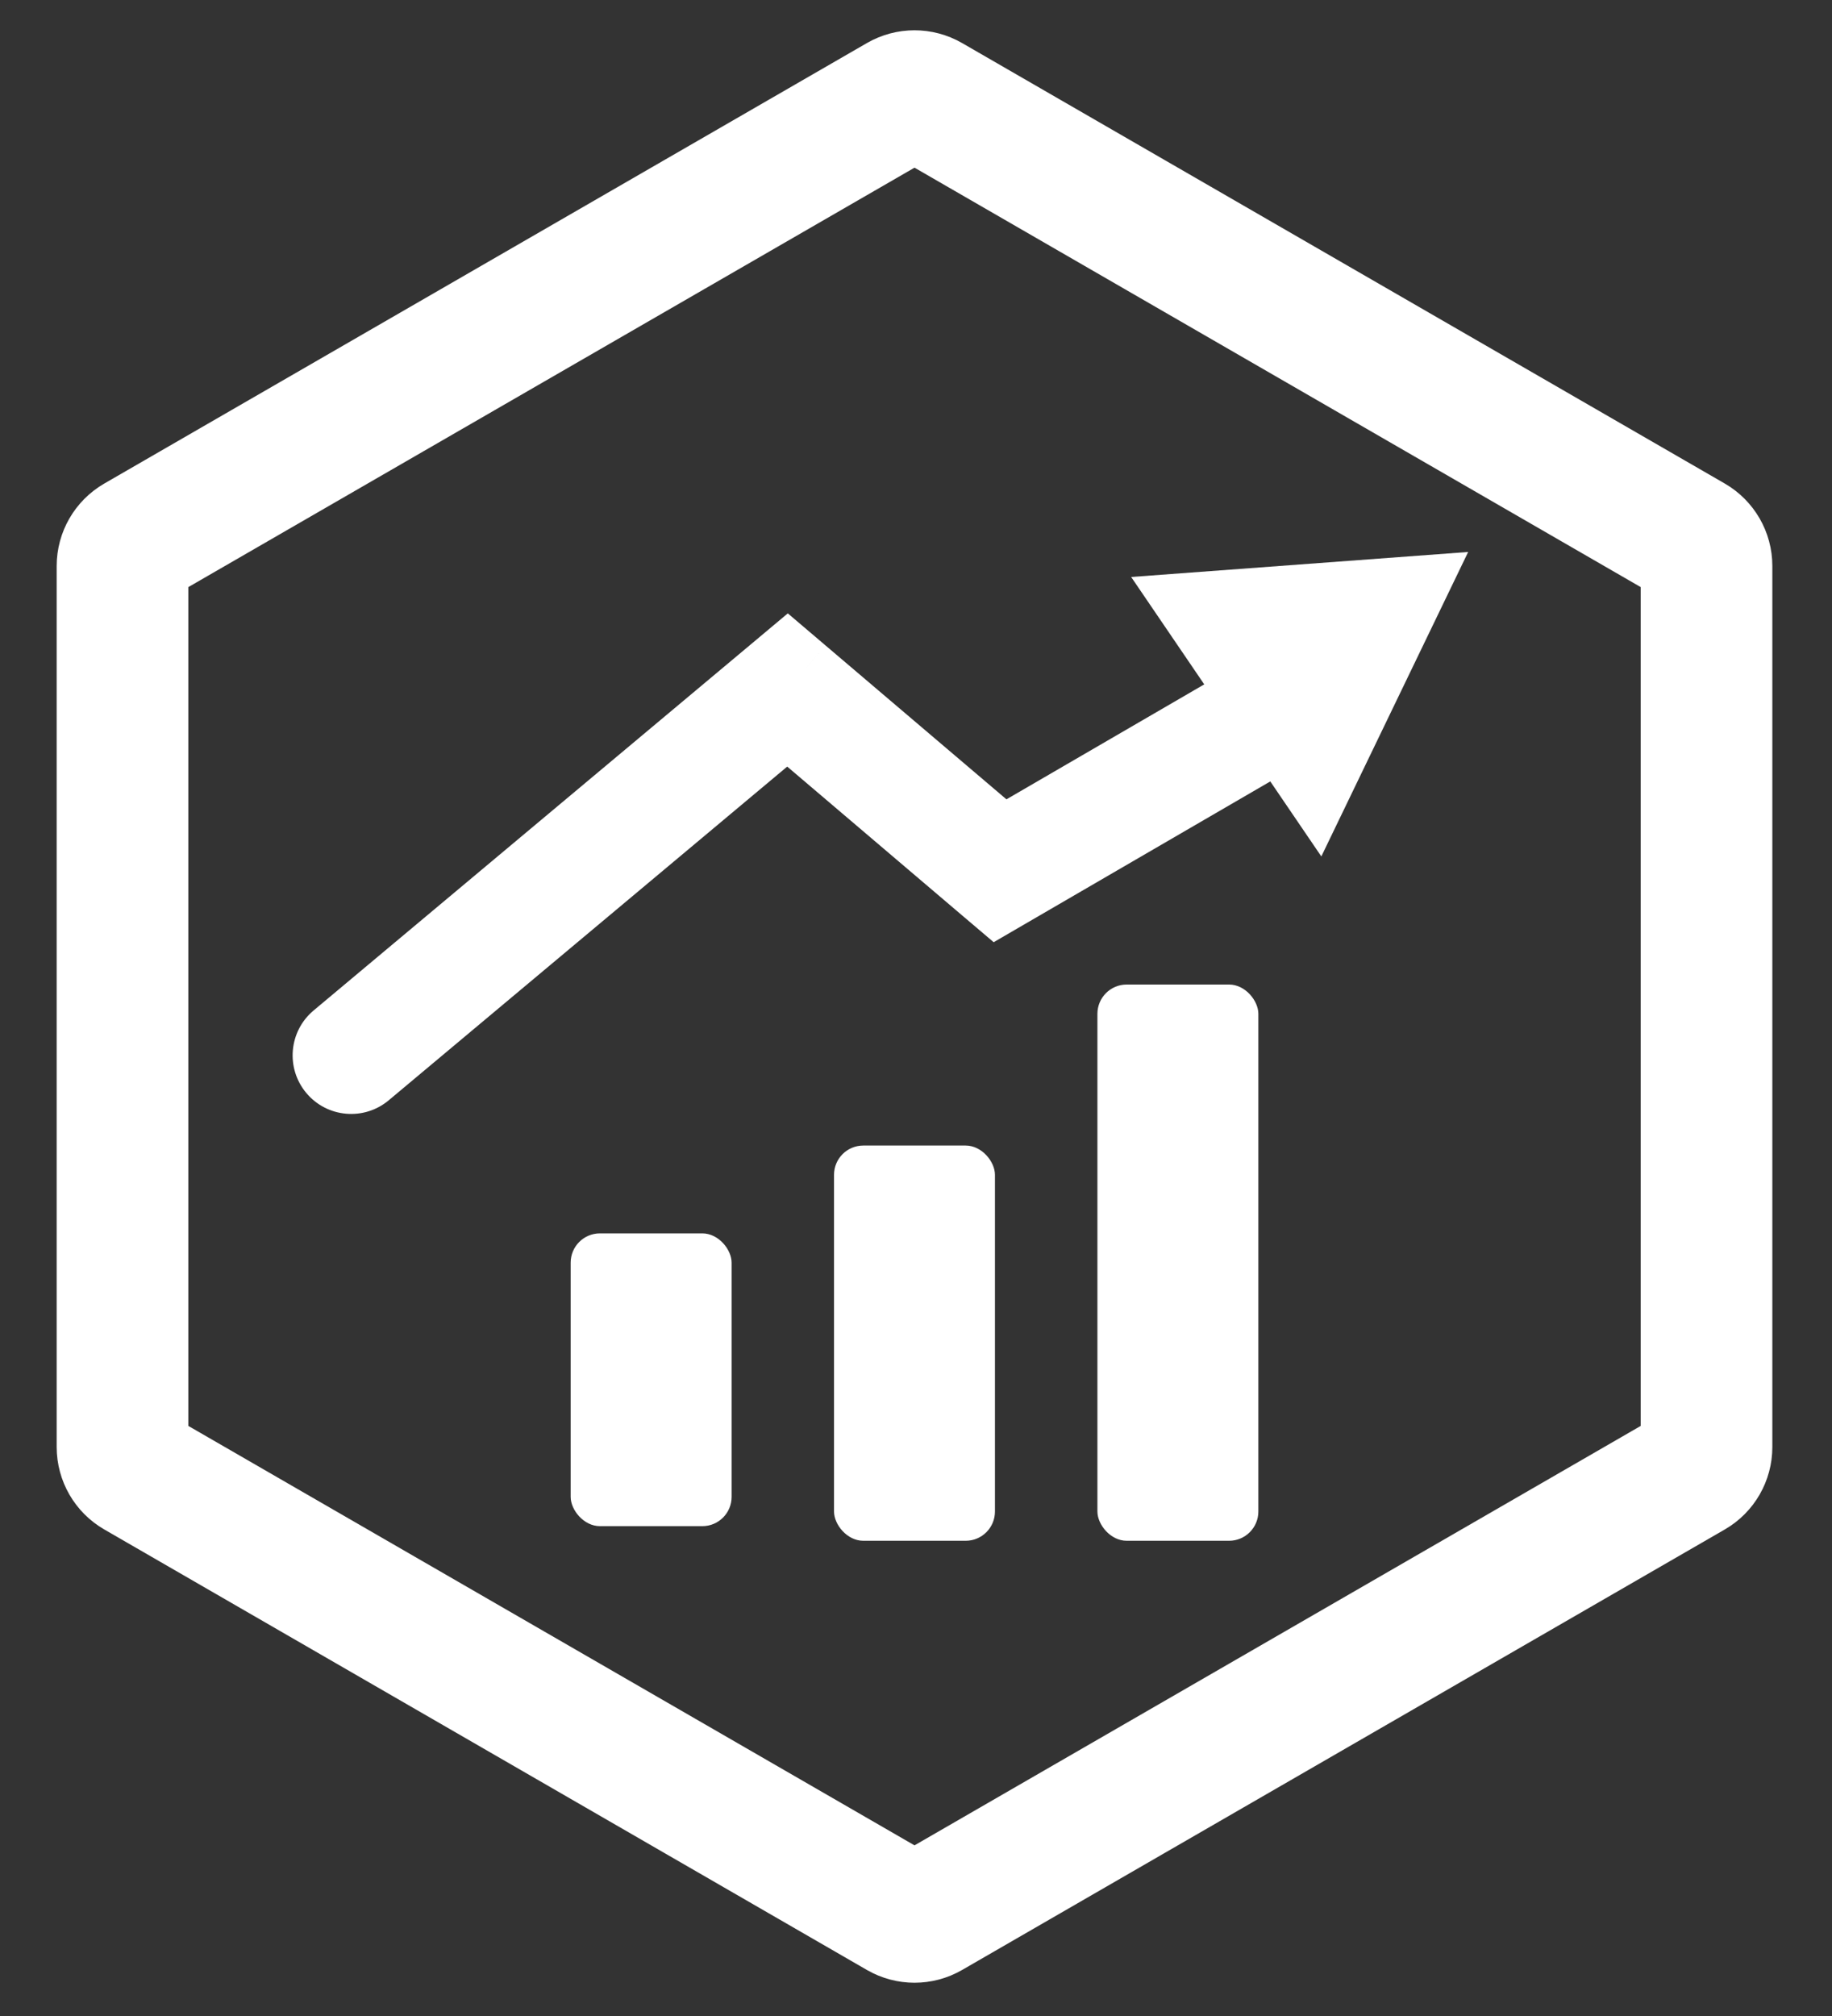 <svg width="40" height="44" viewBox="0 0 40 44" fill="none" xmlns="http://www.w3.org/2000/svg">
<rect x="0" y="0" width="40" height="44" fill="#333333" stroke="none"/>
<path d="M19.648 2.184C19.846 2.07 20.089 2.07 20.287 2.184L36.941 11.799C37.138 11.914 37.26 12.124 37.26 12.353V31.582C37.26 31.811 37.138 32.022 36.941 32.136L20.287 41.751C20.089 41.865 19.846 41.865 19.648 41.751L2.995 32.136C2.797 32.022 2.675 31.811 2.675 31.582V12.353C2.675 12.124 2.797 11.914 2.995 11.799L19.648 2.184Z" stroke="white" stroke-width="2.875"/>
<rect x="12.46" y="26.919" width="3.514" height="6.39" rx="0.639" fill="white"/>
<rect x="18.21" y="25.002" width="3.514" height="8.626" rx="0.639" fill="white"/>
<rect x="23.961" y="21.488" width="3.514" height="12.14" rx="0.639" fill="white"/>
<path d="M6.847 22.054C6.306 22.507 6.234 23.313 6.688 23.855C7.141 24.396 7.947 24.467 8.488 24.014L6.847 22.054ZM17.195 15.059L18.023 14.086L17.201 13.387L16.375 14.079L17.195 15.059ZM21.835 19.005L21.007 19.979L21.696 20.564L22.477 20.11L21.835 19.005ZM8.488 24.014L18.015 16.039L16.375 14.079L6.847 22.054L8.488 24.014ZM16.367 16.033L21.007 19.979L22.663 18.031L18.023 14.086L16.367 16.033ZM22.477 20.11L28.713 16.487L27.429 14.277L21.193 17.9L22.477 20.11Z" fill="white"/>
<path d="M17.195 15.059L17.609 14.572L17.198 14.223L16.785 14.569L17.195 15.059ZM21.835 19.005L21.421 19.492L21.792 19.807L22.195 19.533L21.835 19.005ZM32.056 12.047L24.698 12.593L28.85 18.692L32.056 12.047ZM8.078 23.524L17.605 15.549L16.785 14.569L7.257 22.544L8.078 23.524ZM16.781 15.546L21.421 19.492L22.249 18.518L17.609 14.572L16.781 15.546ZM22.195 19.533L27.662 15.812L26.942 14.755L21.476 18.477L22.195 19.533Z" fill="white"/>
</svg>
